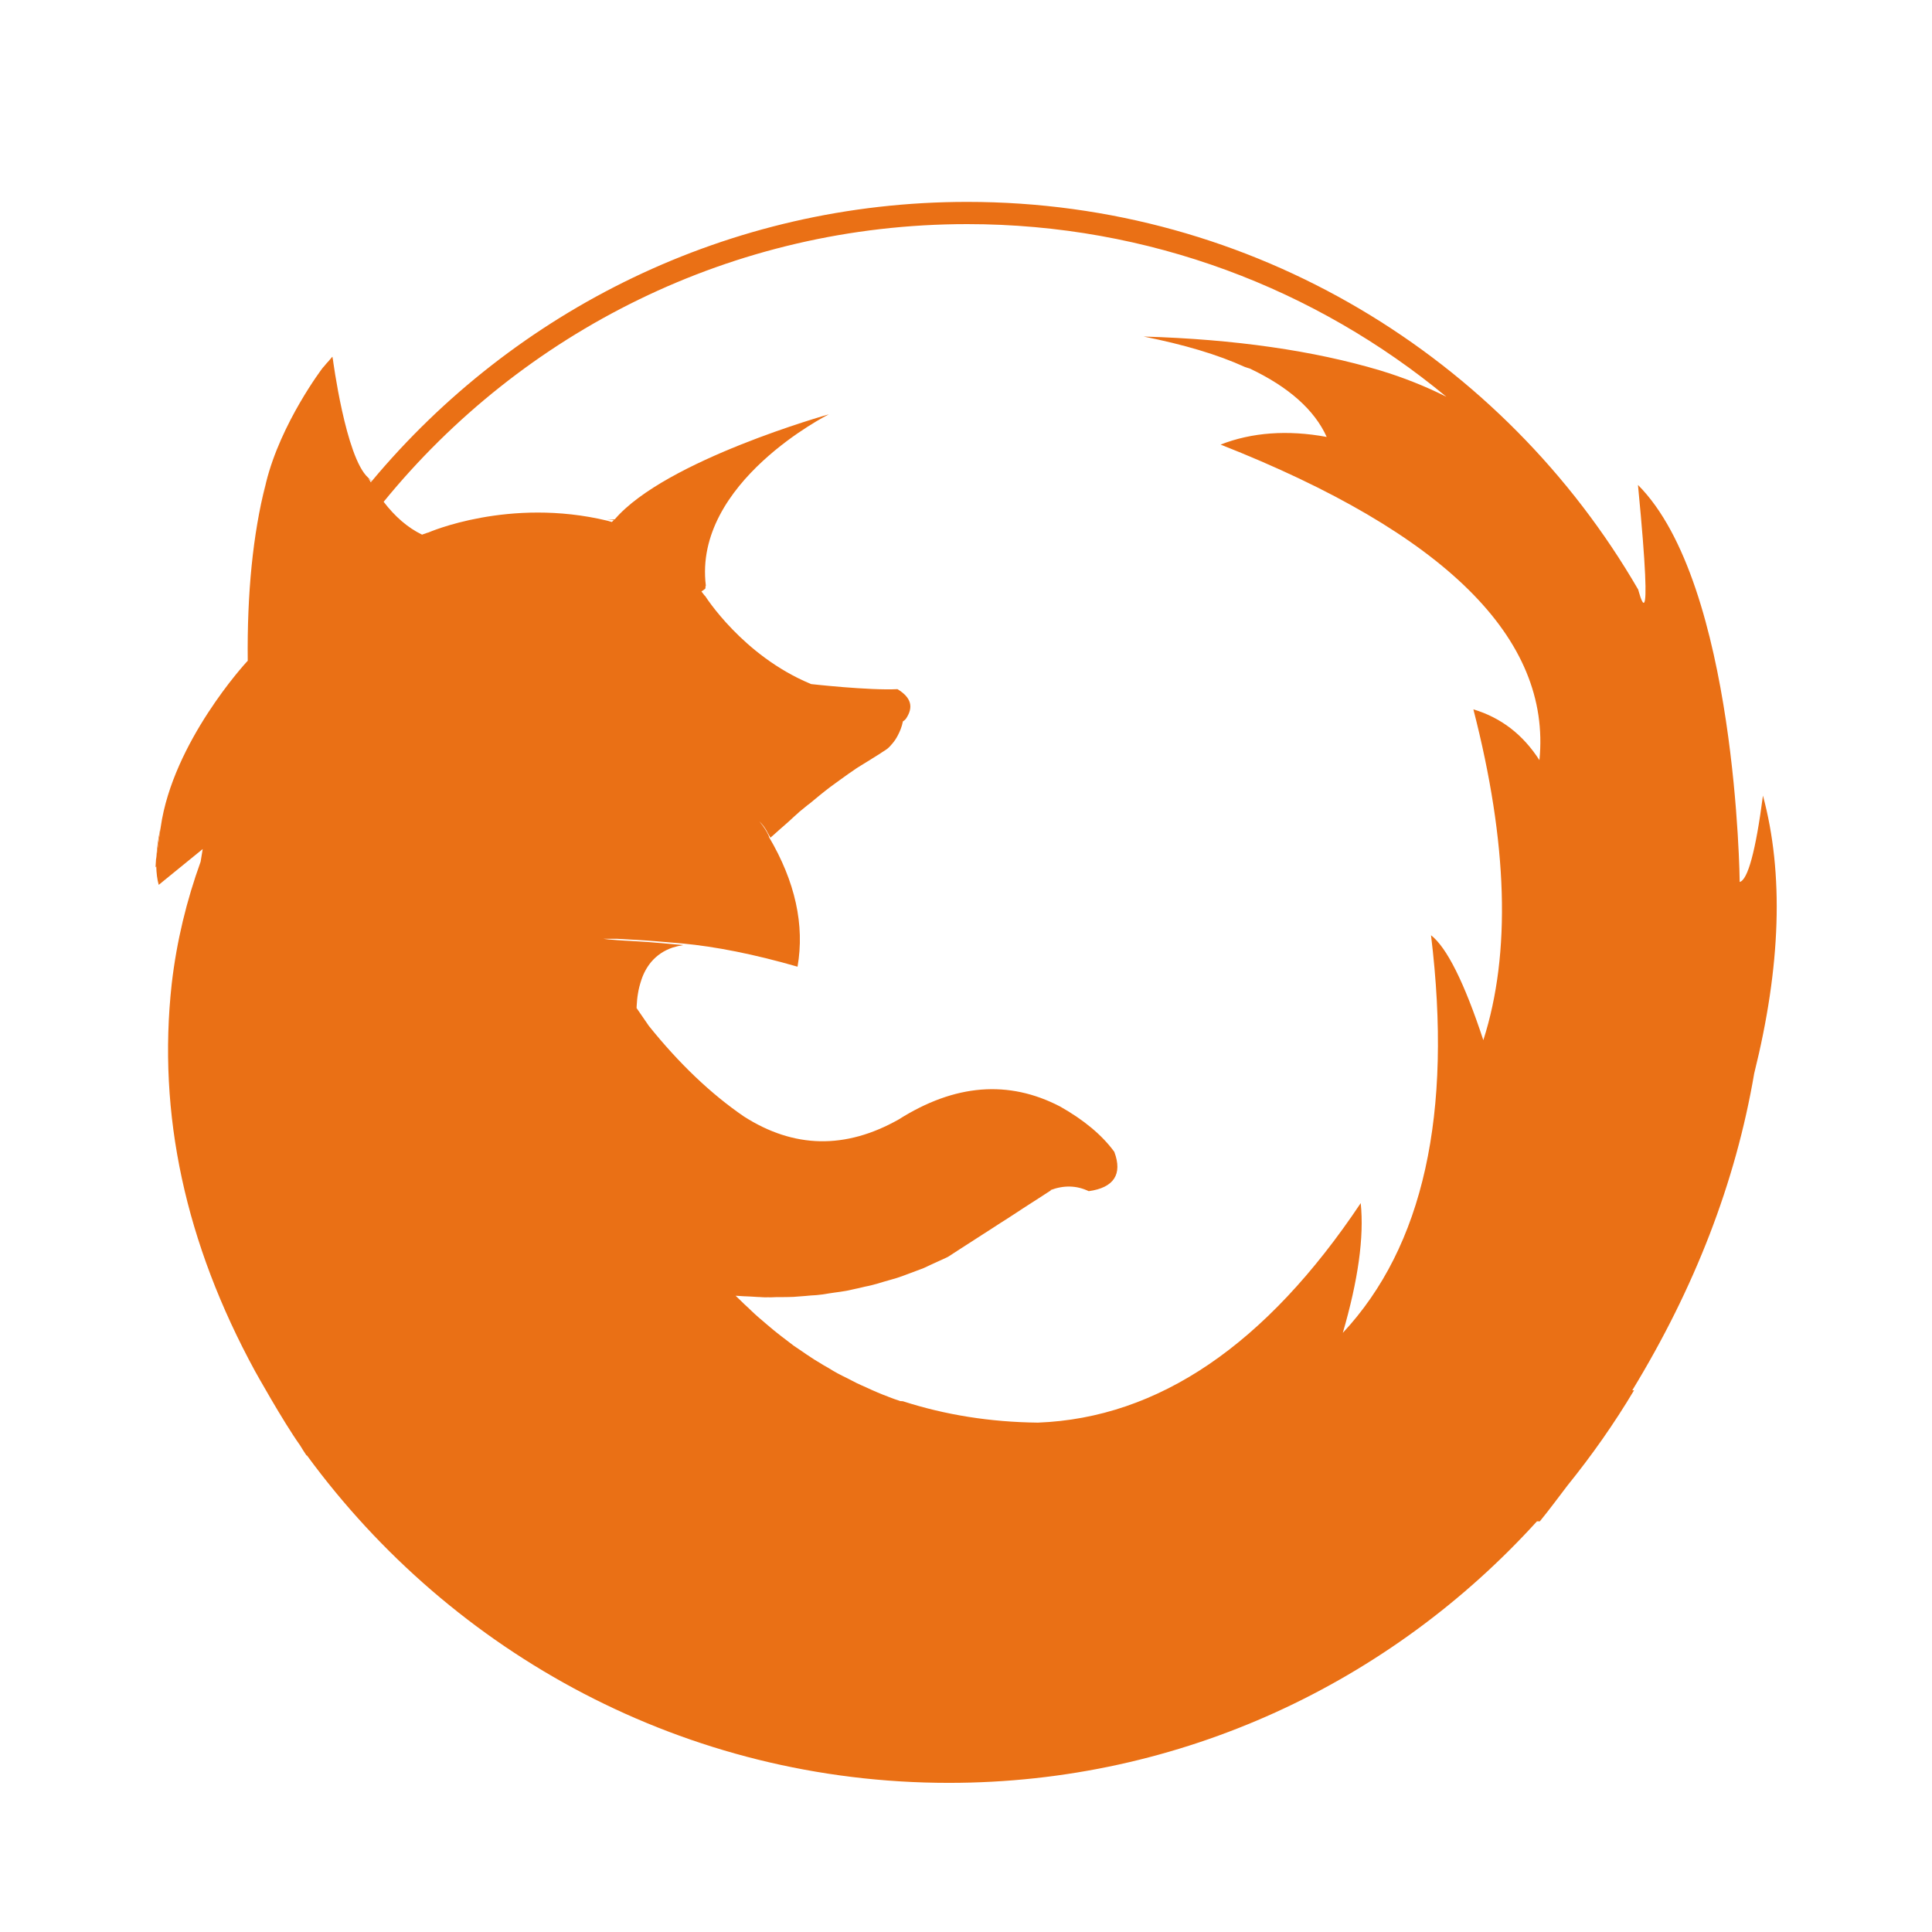 <?xml version="1.0" encoding="utf-8"?>
<!-- Generator: Adobe Illustrator 15.0.0, SVG Export Plug-In . SVG Version: 6.00 Build 0)  -->
<!DOCTYPE svg PUBLIC "-//W3C//DTD SVG 1.1//EN" "http://www.w3.org/Graphics/SVG/1.1/DTD/svg11.dtd">
<svg fill="#ea7015" version="1.1" id="Layer_1" xmlns="http://www.w3.org/2000/svg" xmlns:xlink="http://www.w3.org/1999/xlink" x="0px" y="0px"
	 width="26px" height="26px" viewBox="0 0 26 26" enable-background="new 0 0 26 26" xml:space="preserve">
<g>
	<g>
		<g>
			<path d="M2.1,11.566c0-0.001,0-0.003,0-0.006C2.088,11.649,2.083,11.684,2.1,11.566z"/>
			<polygon points="2.1,11.56 2.1,11.561 2.101,11.559 			"/>
			<path d="M23.725,10.707c-0.098,0.75-0.205,1.136-0.313,1.162c0,0-0.038-4.012-1.369-5.343c0.227,2.34,0.003,1.397,0.003,1.408
				c-1.806-3.115-5.176-5.217-9.028-5.217C9.8,2.716,6.92,4.18,5.004,6.474C4.989,6.461,4.972,6.445,4.952,6.426
				c-0.3-0.274-0.472-1.59-0.472-1.59C4.479,4.831,4.477,4.827,4.477,4.823c0-0.004-0.002-0.008-0.002-0.014
				c0-0.002,0-0.005-0.002-0.008C4.47,4.803,4.469,4.807,4.465,4.809C4.461,4.814,4.459,4.817,4.455,4.821
				C4.451,4.824,4.449,4.83,4.445,4.833C4.441,4.837,4.438,4.842,4.434,4.845c-0.002,0.004-0.006,0.009-0.01,0.012
				C4.42,4.861,4.417,4.866,4.414,4.869C4.41,4.873,4.407,4.878,4.402,4.881c-0.003,0.005-0.007,0.008-0.01,0.012
				C4.389,4.898,4.385,4.902,4.381,4.906C4.378,4.91,4.375,4.914,4.371,4.918C4.368,4.922,4.364,4.926,4.361,4.93
				C4.357,4.934,4.354,4.938,4.35,4.942C4.347,4.947,4.344,4.95,4.339,4.955c0,0-0.56,0.736-0.758,1.537
				C3.449,7.127,3.579,6.5,3.577,6.503C3.576,6.507,3.576,6.513,3.575,6.517C3.574,6.521,3.573,6.525,3.572,6.529
				c-0.001,0-0.001,0-0.001,0C3.405,7.188,3.324,7.973,3.334,8.893C3.327,8.901,3.319,8.907,3.313,8.915c0,0-0.986,1.069-1.15,2.214
				c-0.032,0.227-0.052,0.363-0.063,0.437c0,0.002,0,0.005,0,0.006c-0.002,0.034-0.006,0.068-0.007,0.102
				c0.003-0.005,0.007-0.01,0.01-0.015c0.002,0.086,0.011,0.171,0.033,0.249l0.592-0.482c-0.008,0.057-0.02,0.112-0.028,0.17
				c-0.188,0.521-0.322,1.065-0.389,1.643c-0.194,1.754,0.184,3.493,1.121,5.213c0,0,0.376,0.676,0.605,0.997
				c0.029,0.046,0.055,0.091,0.087,0.137l0.007,0.001c1.958,2.673,5.098,4.406,8.639,4.406c3.134,0,5.95-1.357,7.914-3.52
				l0.038,0.001c0.13-0.159,0.249-0.321,0.372-0.482c0.327-0.405,0.629-0.833,0.897-1.283l-0.025,0.002
				c0.84-1.378,1.391-2.798,1.641-4.264C23.967,13.002,24.007,11.755,23.725,10.707z M4.991,6.491
				C4.988,6.487,4.986,6.484,4.984,6.48c-0.003-0.004-0.006-0.01-0.008-0.014C4.972,6.462,4.97,6.458,4.967,6.454
				C4.965,6.449,4.962,6.444,4.96,6.439c0,0,0.019,0.017,0.042,0.037C4.999,6.482,4.995,6.486,4.991,6.491z M20.717,10.23
				c-0.222-0.345-0.515-0.571-0.889-0.684c0.463,1.798,0.509,3.282,0.134,4.452c-0.257-0.78-0.493-1.248-0.704-1.412
				c0.293,2.408-0.104,4.19-1.187,5.351c0.206-0.708,0.288-1.289,0.241-1.746c-1.273,1.906-2.723,2.892-4.344,2.954
				c-0.643-0.007-1.248-0.104-1.818-0.288c-0.011,0-0.024-0.002-0.035-0.002c-0.056-0.018-0.111-0.039-0.166-0.06
				c0,0,0,0-0.001-0.001c-0.048-0.018-0.096-0.036-0.143-0.057c-0.047-0.02-0.093-0.04-0.139-0.062
				c-0.045-0.021-0.091-0.039-0.137-0.062c-0.043-0.021-0.086-0.045-0.13-0.067c-0.043-0.021-0.088-0.043-0.129-0.065
				c-0.042-0.022-0.082-0.048-0.122-0.072c-0.042-0.023-0.083-0.047-0.122-0.072c-0.041-0.023-0.079-0.048-0.118-0.074
				c-0.039-0.024-0.076-0.051-0.114-0.077s-0.076-0.051-0.114-0.077c-0.036-0.027-0.071-0.055-0.107-0.082
				c-0.035-0.027-0.072-0.054-0.106-0.082c-0.036-0.028-0.07-0.056-0.104-0.085c-0.034-0.027-0.067-0.058-0.101-0.086
				c-0.033-0.028-0.067-0.056-0.1-0.087c-0.032-0.028-0.063-0.06-0.095-0.09c-0.032-0.028-0.064-0.059-0.094-0.089
				c-0.025-0.024-0.05-0.047-0.074-0.071c0.01,0.002,0.02,0.002,0.03,0.002c0.025,0.002,0.049,0.003,0.074,0.005
				c0.023,0.001,0.048,0.002,0.074,0.003c0.024,0.002,0.048,0.003,0.072,0.004c0.026,0.002,0.05,0.004,0.073,0.004
				c0.026,0.001,0.05,0.004,0.074,0.004c0.026,0,0.052-0.002,0.077,0c0.025,0,0.05-0.003,0.076-0.003c0.025,0,0.05,0,0.076,0
				c0.024-0.001,0.05,0,0.076-0.001c0.025-0.001,0.05-0.001,0.075-0.002c0.027-0.002,0.053-0.004,0.078-0.006
				c0.026-0.002,0.054-0.005,0.08-0.006c0.025-0.002,0.051-0.004,0.076-0.007c0.027-0.002,0.053-0.003,0.079-0.005
				c0.027-0.004,0.053-0.006,0.08-0.009c0.027-0.003,0.054-0.009,0.081-0.013c0.026-0.004,0.053-0.007,0.08-0.012
				c0.027-0.003,0.053-0.008,0.08-0.011c0.027-0.005,0.055-0.008,0.081-0.013c0.028-0.005,0.056-0.012,0.083-0.018
				c0.027-0.005,0.055-0.013,0.083-0.018c0.029-0.007,0.057-0.013,0.084-0.02c0.028-0.006,0.057-0.011,0.083-0.018
				c0.029-0.008,0.057-0.015,0.086-0.023c0.027-0.008,0.058-0.018,0.086-0.026c0.03-0.008,0.059-0.016,0.088-0.025
				c0.028-0.009,0.058-0.016,0.086-0.025c0.03-0.01,0.06-0.021,0.089-0.031c0.03-0.012,0.062-0.022,0.091-0.034
				c0.03-0.011,0.061-0.023,0.091-0.034c0.029-0.012,0.06-0.021,0.09-0.034c0.032-0.015,0.063-0.029,0.094-0.044
				c0.032-0.014,0.063-0.029,0.096-0.044c0.032-0.015,0.063-0.028,0.095-0.043c0.014-0.008,0.03-0.013,0.043-0.021l0.059-0.038
				l0.106-0.069l0.106-0.068l0.107-0.069l0.107-0.069l0.106-0.068l0.106-0.069l0.107-0.068l0.106-0.069l0.105-0.069l0.107-0.069
				l0.106-0.068l0.106-0.069l0.049-0.031l-0.004-0.005c0.18-0.067,0.35-0.063,0.514,0.015c0.338-0.047,0.457-0.227,0.344-0.529
				c-0.164-0.226-0.412-0.431-0.729-0.61c-0.694-0.361-1.417-0.304-2.173,0.174c-0.718,0.405-1.411,0.39-2.084-0.041
				c-0.442-0.303-0.869-0.709-1.278-1.218l-0.165-0.24c-0.002,0.009-0.002,0.02-0.002,0.029c0-0.01,0-0.021,0.002-0.031v-0.005
				c0-0.007,0.001-0.013,0.001-0.021c0.003-0.058,0.008-0.114,0.017-0.165c0.01-0.066,0.027-0.127,0.046-0.185
				c0.031-0.095,0.077-0.176,0.133-0.243c0.076-0.089,0.171-0.154,0.29-0.194c0.045-0.014,0.093-0.025,0.143-0.033
				c-0.029-0.003-0.053-0.004-0.081-0.007c-0.076-0.006-0.142-0.013-0.204-0.018c-0.079-0.007-0.15-0.013-0.204-0.017
				c-0.04-0.003-0.074-0.005-0.101-0.006c-0.037-0.003-0.073-0.004-0.109-0.007c-0.058-0.002-0.113-0.006-0.169-0.01
				c-0.016,0-0.026-0.002-0.042-0.003c-0.064-0.004-0.119-0.009-0.166-0.016c0.063,0,0.127-0.001,0.189,0
				c0.092,0.005,0.184,0.01,0.277,0.016c0.104,0.005,0.303,0.021,0.589,0.046c0.454,0.042,0.973,0.145,1.557,0.313
				c0.098-0.56-0.031-1.146-0.385-1.746c0-0.006,0-0.01,0-0.01c-0.031-0.07-0.075-0.136-0.129-0.2
				c0.021,0.021,0.041,0.042,0.057,0.064c0.028,0.038,0.049,0.076,0.07,0.116c0.007,0.014,0.017,0.026,0.022,0.04
				c0.016-0.015,0.031-0.026,0.047-0.041c0.023-0.021,0.045-0.041,0.069-0.062c0.024-0.021,0.046-0.041,0.07-0.061
				c0.023-0.021,0.047-0.042,0.07-0.062c0.022-0.021,0.046-0.042,0.068-0.063c0.023-0.019,0.046-0.041,0.069-0.062
				c0.024-0.02,0.046-0.036,0.07-0.057c0.023-0.02,0.046-0.037,0.07-0.055c0.023-0.02,0.046-0.038,0.069-0.057
				c0.022-0.019,0.046-0.038,0.068-0.056c0.023-0.018,0.049-0.039,0.07-0.056c0.023-0.019,0.047-0.036,0.07-0.054
				c0.024-0.018,0.046-0.032,0.069-0.05c0.024-0.018,0.047-0.033,0.069-0.05c0.023-0.017,0.047-0.034,0.071-0.051
				c0.023-0.016,0.046-0.034,0.069-0.048c0.023-0.017,0.047-0.033,0.069-0.048c0.025-0.016,0.046-0.029,0.07-0.044
				c0.024-0.014,0.046-0.028,0.07-0.043c0.023-0.013,0.046-0.028,0.069-0.043c0.023-0.014,0.047-0.03,0.069-0.043
				c0.006-0.003,0.013-0.007,0.018-0.011c0.019-0.011,0.034-0.023,0.053-0.035c0.023-0.015,0.048-0.029,0.069-0.046
				c0.027-0.022,0.048-0.047,0.07-0.073c0.027-0.032,0.049-0.066,0.069-0.104c0.03-0.057,0.055-0.118,0.069-0.189
				c0.005-0.005,0.009-0.01,0.015-0.01l0.005-0.005c0.005-0.005,0.015-0.015,0.02-0.02c0.108-0.159,0.072-0.288-0.113-0.4
				c-0.383,0.019-1.151-0.067-1.16-0.068c-0.005-0.002-0.01-0.004-0.015-0.006c-0.91-0.38-1.413-1.18-1.413-1.18
				c0,0.005-0.021-0.023-0.021-0.023L9.44,7.96c0.002-0.002,0.002-0.003,0.005-0.004C9.45,7.953,9.452,7.951,9.457,7.948
				C9.46,7.946,9.463,7.943,9.467,7.941c0.002-0.002,0.006-0.005,0.01-0.008s0.008-0.005,0.011-0.008c0,0,0.002,0,0.002,0
				c0-0.004,0.002-0.007,0.002-0.009c0.001-0.003,0.002-0.008,0.002-0.011c0-0.004,0.001-0.008,0.003-0.012
				c0-0.003-0.015,0.014,0.002-0.011c-0.172-1.391,1.655-2.306,1.655-2.306S8.957,6.191,8.273,6.989L8.172,6.996l0.091,0.002
				C8.261,7,8.258,7.002,8.254,7.004C8.251,7.008,8.249,7.01,8.246,7.014C8.242,7.017,8.24,7.02,8.236,7.022
				c0,0-0.003,0.002-0.004,0.003C8.228,7.023,8.222,7.022,8.217,7.02C8.203,7.016,8.19,7.012,8.176,7.008
				C6.85,6.688,5.763,7.167,5.763,7.167C5.755,7.168,5.748,7.171,5.742,7.173C5.733,7.176,5.727,7.179,5.721,7.181
				C5.712,7.184,5.706,7.186,5.699,7.188C5.692,7.191,5.686,7.193,5.68,7.195C5.487,7.102,5.315,6.952,5.163,6.753
				c1.859-2.279,4.688-3.737,7.854-3.737c2.447,0,4.694,0.872,6.447,2.323C19.186,5.2,18.89,5.081,18.573,4.985
				c-0.892-0.266-1.956-0.42-3.183-0.456c0.538,0.107,0.996,0.242,1.364,0.41c0.022,0.006,0.045,0.016,0.066,0.021
				c0.521,0.247,0.87,0.556,1.034,0.92c-0.528-0.097-1.007-0.061-1.428,0.103C19.447,7.174,20.88,8.591,20.717,10.23z"/>
			<path d="M2.153,11.172c-0.027,0.128-0.041,0.25-0.049,0.367c0.02-0.146,0.055-0.392,0.055-0.388
				C2.156,11.158,2.154,11.165,2.153,11.172z"/>
			<path d="M2.104,11.539c0,0.007-0.002,0.013-0.003,0.02c0-0.001,0-0.001,0-0.002C2.101,11.551,2.103,11.545,2.104,11.539z"/>
		</g>
		<path d="M8.172,6.996"/>
	</g>
</g>
</svg>
